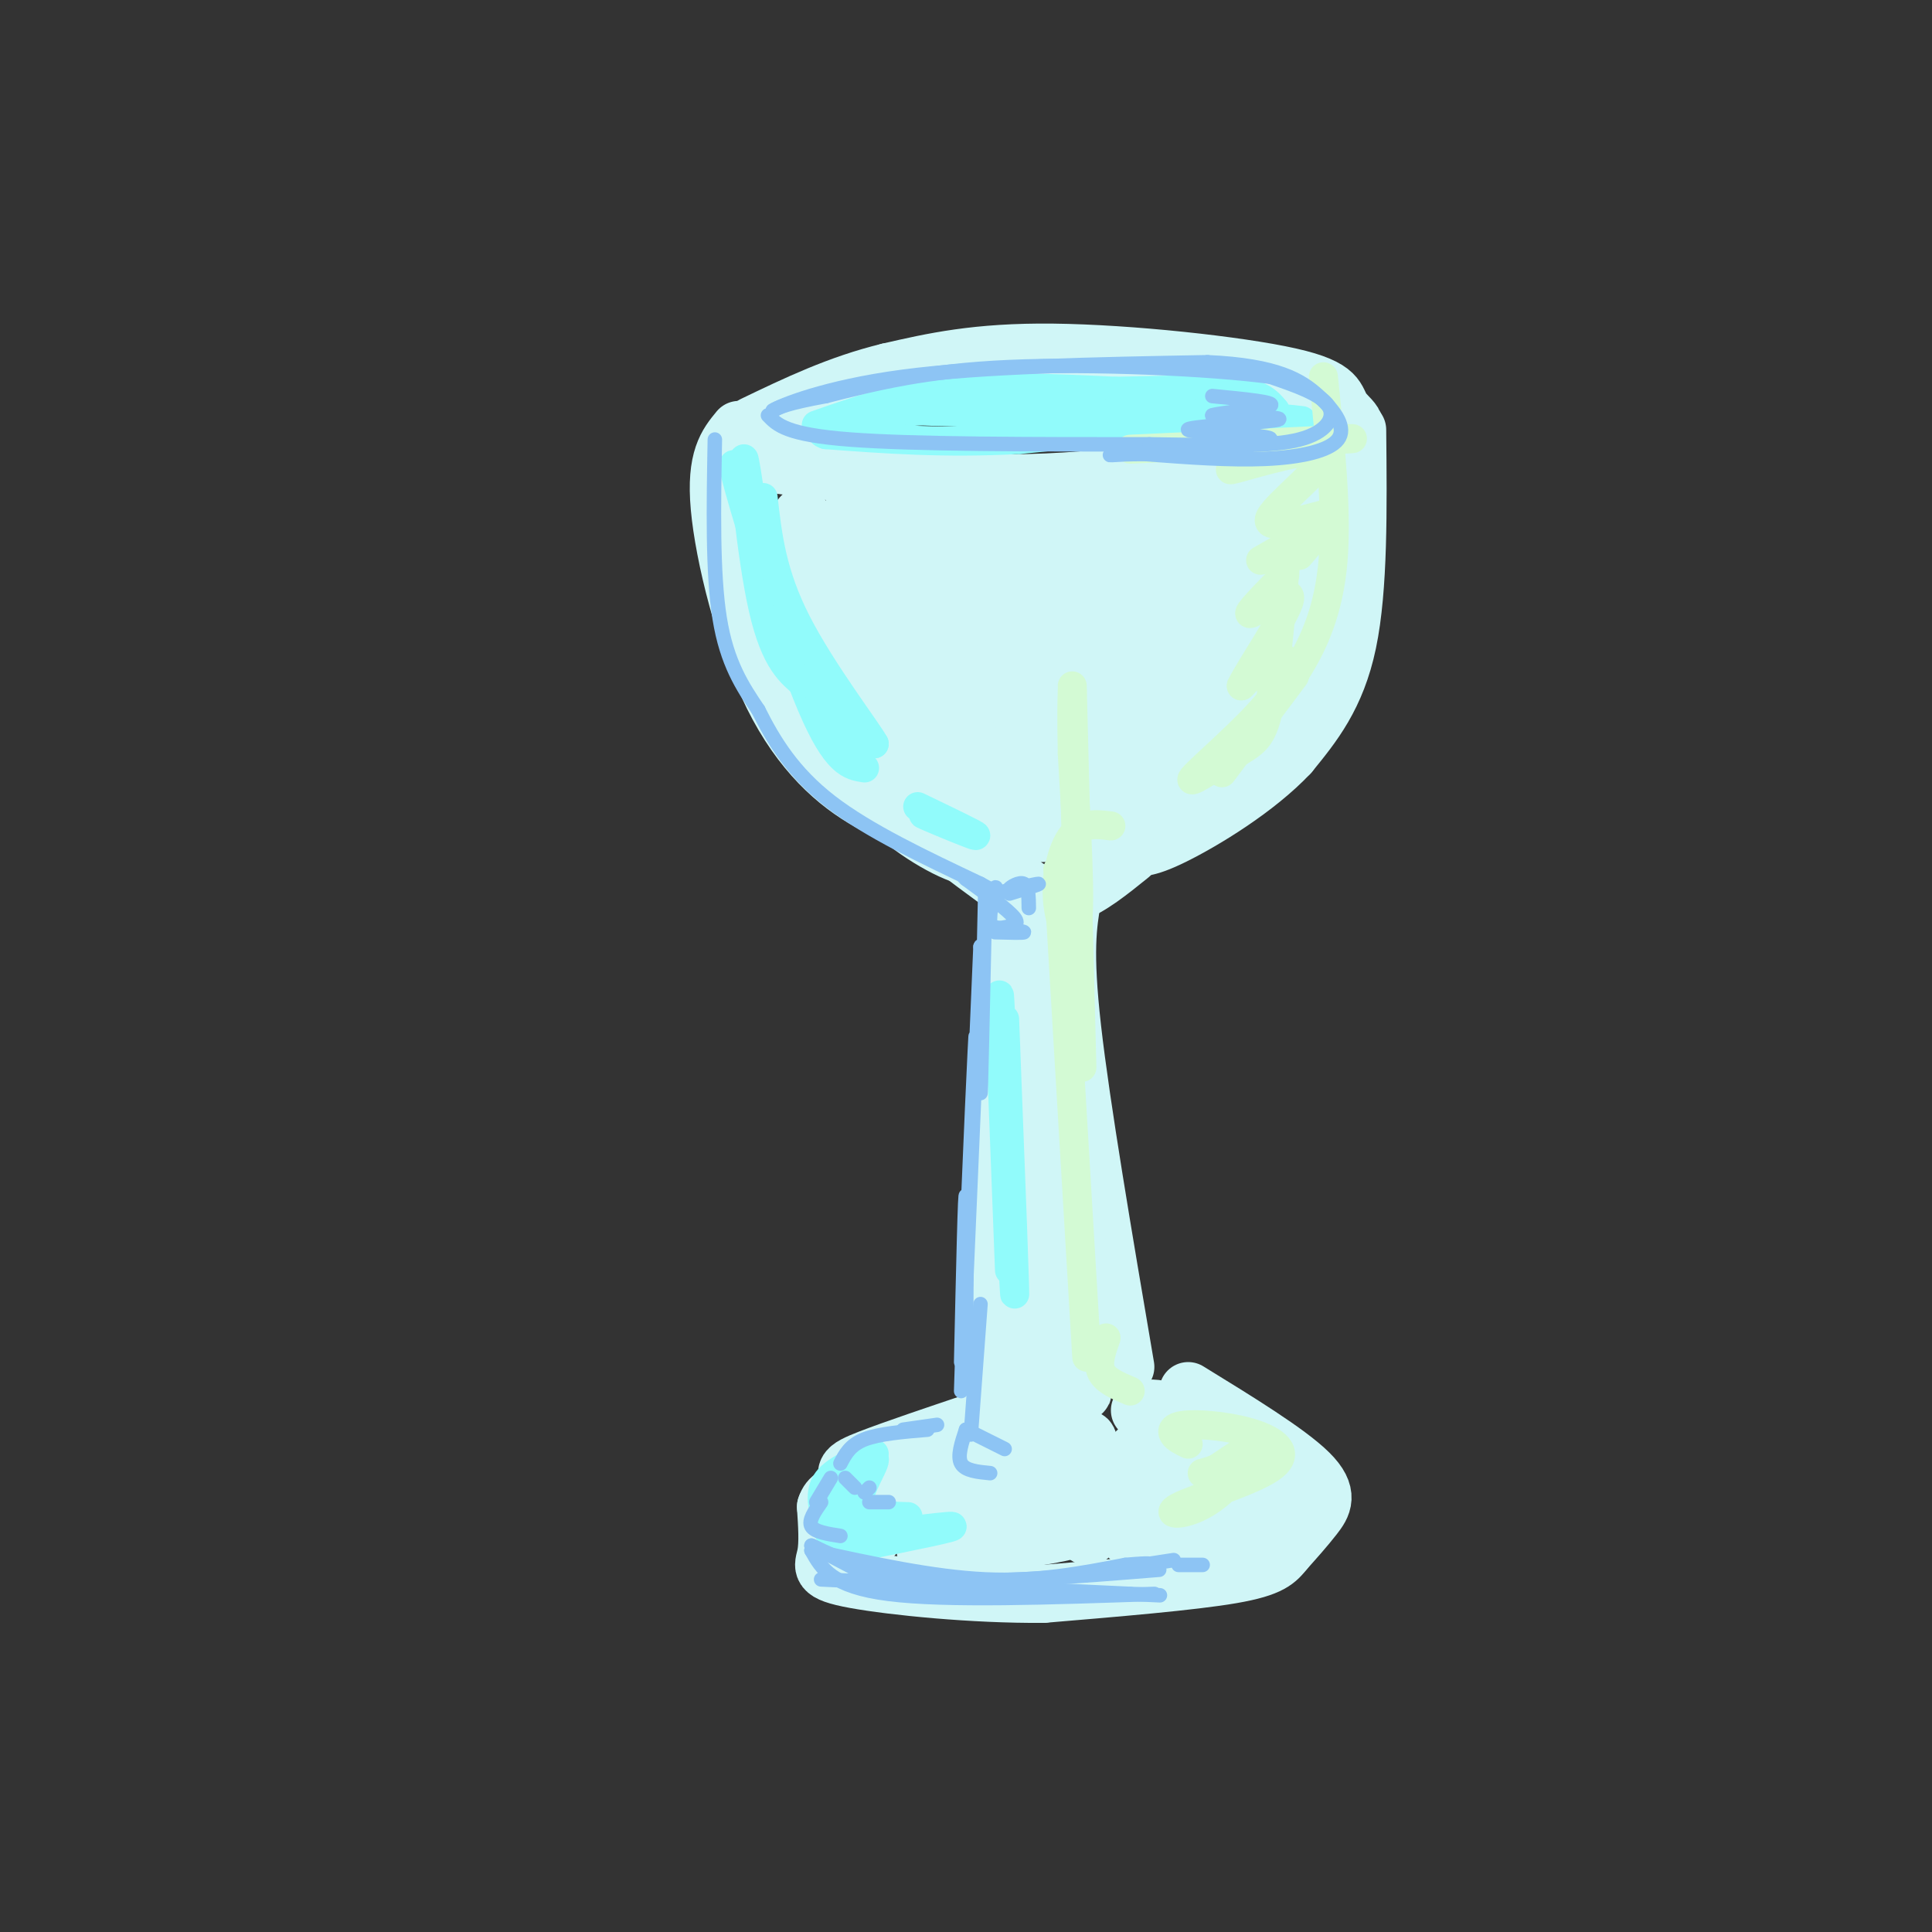 <svg viewBox='0 0 400 400' version='1.1' xmlns='http://www.w3.org/2000/svg' xmlns:xlink='http://www.w3.org/1999/xlink'><rect x="0" y="0" width="400" height="400" fill="#333333" stroke="none"/><g fill='none' stroke='rgb(208,246,247)' stroke-width='12' stroke-linecap='round' stroke-linejoin='round'><path d='M153,89c-2.452,2.970 -4.905,5.940 -4,16c0.905,10.060 5.167,27.208 11,39c5.833,11.792 13.238,18.226 20,22c6.762,3.774 12.881,4.887 19,6'/><path d='M152,95c20.333,2.750 40.667,5.500 61,5c20.333,-0.500 40.667,-4.250 61,-8'/><path d='M274,92c10.337,-2.491 5.678,-4.719 4,-7c-1.678,-2.281 -0.375,-4.614 -11,-7c-10.625,-2.386 -33.179,-4.825 -49,-5c-15.821,-0.175 -24.911,1.912 -34,4'/><path d='M184,77c-10.333,2.500 -19.167,6.750 -28,11'/><path d='M281,89c0.167,16.417 0.333,32.833 -2,44c-2.333,11.167 -7.167,17.083 -12,23'/><path d='M267,156c-6.800,7.267 -17.800,13.933 -24,17c-6.200,3.067 -7.600,2.533 -9,2'/><path d='M199,173c0.000,0.000 32.000,-1.000 32,-1'/><path d='M208,179c1.378,1.822 2.756,3.644 5,5c2.244,1.356 5.356,2.244 9,1c3.644,-1.244 7.822,-4.622 12,-8'/><path d='M209,182c0.000,0.000 2.000,92.000 2,92'/><path d='M222,186c-0.917,5.417 -1.833,10.833 0,27c1.833,16.167 6.417,43.083 11,70'/><path d='M209,210c0.000,0.000 -3.000,82.000 -3,82'/><path d='M203,294c-8.952,3.012 -17.905,6.024 -23,8c-5.095,1.976 -6.333,2.917 -2,6c4.333,3.083 14.238,8.310 23,10c8.762,1.690 16.381,-0.155 24,-2'/><path d='M225,316c9.844,-1.419 22.453,-3.968 28,-6c5.547,-2.032 4.032,-3.547 3,-6c-1.032,-2.453 -1.581,-5.844 -4,-8c-2.419,-2.156 -6.710,-3.078 -11,-4'/><path d='M241,292c-2.667,-0.667 -3.833,-0.333 -5,0'/><path d='M246,288c10.311,6.333 20.622,12.667 25,17c4.378,4.333 2.822,6.667 1,9c-1.822,2.333 -3.911,4.667 -6,7'/><path d='M266,321c-1.644,2.022 -2.756,3.578 -11,5c-8.244,1.422 -23.622,2.711 -39,4'/><path d='M216,330c-14.500,0.119 -31.250,-1.583 -39,-3c-7.750,-1.417 -6.500,-2.548 -6,-5c0.500,-2.452 0.250,-6.226 0,-10'/><path d='M171,312c0.667,-2.167 2.333,-2.583 4,-3'/><path d='M184,306c-3.142,7.780 -6.285,15.560 -4,13c2.285,-2.560 9.996,-15.459 12,-14c2.004,1.459 -1.700,17.278 0,16c1.700,-1.278 8.804,-19.652 11,-21c2.196,-1.348 -0.515,14.329 0,18c0.515,3.671 4.258,-4.665 8,-13'/><path d='M211,305c2.318,-5.533 4.114,-12.867 4,-8c-0.114,4.867 -2.139,21.935 0,21c2.139,-0.935 8.443,-19.872 10,-20c1.557,-0.128 -1.634,18.553 0,20c1.634,1.447 8.094,-14.341 10,-16c1.906,-1.659 -0.741,10.812 -1,15c-0.259,4.188 1.871,0.094 4,-4'/><path d='M238,313c1.309,-1.990 2.582,-4.966 7,-7c4.418,-2.034 11.982,-3.125 13,-1c1.018,2.125 -4.511,7.467 -14,8c-9.489,0.533 -22.939,-3.741 -29,-6c-6.061,-2.259 -4.732,-2.503 -4,-9c0.732,-6.497 0.866,-19.249 1,-32'/><path d='M212,266c0.295,-21.589 0.533,-59.560 2,-49c1.467,10.560 4.164,69.651 5,72c0.836,2.349 -0.190,-52.043 0,-68c0.190,-15.957 1.595,6.522 3,29'/><path d='M222,250c1.156,18.394 2.547,49.879 2,34c-0.547,-15.879 -3.032,-79.121 -4,-88c-0.968,-8.879 -0.419,36.606 0,49c0.419,12.394 0.710,-8.303 1,-29'/><path d='M161,126c-3.852,-14.179 -7.703,-28.358 -6,-18c1.703,10.358 8.962,45.253 11,42c2.038,-3.253 -1.144,-44.656 0,-43c1.144,1.656 6.616,46.369 9,48c2.384,1.631 1.681,-39.820 2,-52c0.319,-12.180 1.659,4.910 3,22'/><path d='M180,125c1.987,15.896 5.456,44.635 7,37c1.544,-7.635 1.163,-51.645 3,-50c1.837,1.645 5.893,48.946 8,49c2.107,0.054 2.266,-47.140 4,-51c1.734,-3.860 5.044,35.615 7,51c1.956,15.385 2.559,6.682 3,2c0.441,-4.682 0.721,-5.341 1,-6'/><path d='M213,157c0.376,-14.778 0.814,-48.725 2,-47c1.186,1.725 3.118,39.120 5,53c1.882,13.880 3.712,4.245 5,-13c1.288,-17.245 2.034,-42.100 3,-39c0.966,3.100 2.151,34.154 3,46c0.849,11.846 1.362,4.485 2,5c0.638,0.515 1.403,8.908 3,-3c1.597,-11.908 4.028,-44.117 5,-52c0.972,-7.883 0.486,8.558 0,25'/><path d='M241,132c0.141,14.942 0.493,39.798 3,31c2.507,-8.798 7.169,-51.250 8,-53c0.831,-1.750 -2.169,37.200 -1,42c1.169,4.800 6.507,-24.551 9,-36c2.493,-11.449 2.143,-4.997 2,2c-0.143,6.997 -0.077,14.538 -2,21c-1.923,6.462 -5.835,11.846 -9,15c-3.165,3.154 -5.582,4.077 -8,5'/><path d='M243,159c-5.501,3.552 -15.253,9.931 -21,12c-5.747,2.069 -7.487,-0.172 -10,-2c-2.513,-1.828 -5.797,-3.243 -11,-15c-5.203,-11.757 -12.324,-33.858 -16,-43c-3.676,-9.142 -3.907,-5.326 1,-4c4.907,1.326 14.954,0.163 25,-1'/><path d='M211,106c18.199,1.045 51.198,4.156 52,7c0.802,2.844 -30.592,5.419 -36,6c-5.408,0.581 15.169,-0.834 26,-3c10.831,-2.166 11.915,-5.083 13,-8'/><path d='M266,108c2.614,1.930 2.649,10.754 0,21c-2.649,10.246 -7.982,21.912 -11,24c-3.018,2.088 -3.719,-5.404 -3,-12c0.719,-6.596 2.860,-12.298 5,-18'/><path d='M177,152c-0.675,1.592 -1.349,3.183 7,10c8.349,6.817 25.722,18.858 23,17c-2.722,-1.858 -25.541,-17.616 -26,-17c-0.459,0.616 21.440,17.604 28,22c6.560,4.396 -2.220,-3.802 -11,-12'/><path d='M198,172c-5.543,-4.299 -13.900,-9.046 -16,-9c-2.100,0.046 2.058,4.885 8,9c5.942,4.115 13.667,7.506 13,4c-0.667,-3.506 -9.725,-13.909 -13,-22c-3.275,-8.091 -0.766,-13.871 3,-19c3.766,-5.129 8.790,-9.608 20,-13c11.210,-3.392 28.605,-5.696 46,-8'/><path d='M259,114c-0.016,-0.739 -23.058,1.412 -31,1c-7.942,-0.412 -0.786,-3.387 1,-5c1.786,-1.613 -1.799,-1.865 6,-3c7.799,-1.135 26.981,-3.153 32,-3c5.019,0.153 -4.126,2.478 -10,4c-5.874,1.522 -8.477,2.242 -8,1c0.477,-1.242 4.035,-4.446 9,-6c4.965,-1.554 11.337,-1.457 15,-1c3.663,0.457 4.618,1.273 3,6c-1.618,4.727 -5.809,13.363 -10,22'/><path d='M266,130c-2.385,4.929 -3.346,6.251 -4,5c-0.654,-1.251 -1.000,-5.077 0,-9c1.000,-3.923 3.347,-7.944 5,-10c1.653,-2.056 2.611,-2.146 4,0c1.389,2.146 3.209,6.528 2,13c-1.209,6.472 -5.448,15.034 -8,18c-2.552,2.966 -3.418,0.337 -4,-1c-0.582,-1.337 -0.881,-1.382 0,-5c0.881,-3.618 2.940,-10.809 5,-18'/><path d='M240,315c-2.148,1.037 -4.296,2.073 -4,4c0.296,1.927 3.036,4.743 7,6c3.964,1.257 9.151,0.954 13,-1c3.849,-1.954 6.358,-5.558 8,-8c1.642,-2.442 2.415,-3.721 -3,-3c-5.415,0.721 -17.018,3.441 -19,3c-1.982,-0.441 5.659,-4.042 10,-7c4.341,-2.958 5.383,-5.274 3,-7c-2.383,-1.726 -8.192,-2.863 -14,-4'/><path d='M241,298c-3.500,0.000 -5.250,2.000 -7,4'/></g>
<g fill='none' stroke='rgb(145,251,251)' stroke-width='6' stroke-linecap='round' stroke-linejoin='round'><path d='M169,88c8.333,-2.917 16.667,-5.833 27,-7c10.333,-1.167 22.667,-0.583 35,0'/><path d='M231,81c10.644,-0.178 19.756,-0.622 25,0c5.244,0.622 6.622,2.311 8,4'/><path d='M264,85c-7.500,1.667 -30.250,3.833 -53,6'/><path d='M211,91c-15.500,0.833 -27.750,-0.083 -40,-1'/><path d='M171,90c-4.044,-1.222 5.844,-3.778 20,-5c14.156,-1.222 32.578,-1.111 51,-1'/><path d='M242,84c13.262,0.357 20.917,1.750 6,2c-14.917,0.250 -52.405,-0.643 -59,-1c-6.595,-0.357 17.702,-0.179 42,0'/><path d='M231,85c15.200,0.489 32.200,1.711 37,2c4.800,0.289 -2.600,-0.356 -10,-1'/><path d='M155,103c-2.267,-5.556 -4.533,-11.111 -2,-2c2.533,9.111 9.867,32.889 15,45c5.133,12.111 8.067,12.556 11,13'/><path d='M167,142c-3.250,-2.526 -6.501,-5.053 -9,-16c-2.499,-10.947 -4.247,-30.316 -4,-31c0.247,-0.684 2.490,17.316 5,28c2.510,10.684 5.289,14.053 9,18c3.711,3.947 8.356,8.474 13,13'/><path d='M181,154c-1.222,-2.378 -10.778,-14.822 -16,-25c-5.222,-10.178 -6.111,-18.089 -7,-26'/><path d='M168,141c4.500,5.667 9.000,11.333 10,13c1.000,1.667 -1.500,-0.667 -4,-3'/><path d='M195,170c-2.644,-1.000 -5.289,-2.000 -3,-1c2.289,1.000 9.511,4.000 10,4c0.489,0.000 -5.756,-3.000 -12,-6'/><path d='M181,301c-4.233,1.743 -8.466,3.486 -10,6c-1.534,2.514 -0.370,5.797 0,8c0.370,2.203 -0.054,3.324 6,3c6.054,-0.324 18.587,-2.093 20,-2c1.413,0.093 -8.293,2.046 -18,4'/><path d='M179,320c-3.495,0.352 -3.232,-0.768 -4,-3c-0.768,-2.232 -2.567,-5.578 -1,-9c1.567,-3.422 6.499,-6.921 7,-6c0.501,0.921 -3.428,6.263 -3,9c0.428,2.737 5.214,2.868 10,3'/><path d='M208,211c1.222,31.556 2.444,63.111 2,56c-0.444,-7.111 -2.556,-52.889 -3,-60c-0.444,-7.111 0.778,24.444 2,56'/></g>
<g fill='none' stroke='rgb(211,250,212)' stroke-width='6' stroke-linecap='round' stroke-linejoin='round'><path d='M267,107c-1.293,15.075 -2.586,30.150 -4,38c-1.414,7.850 -2.948,8.476 -7,11c-4.052,2.524 -10.622,6.944 -9,5c1.622,-1.944 11.437,-10.254 16,-16c4.563,-5.746 3.875,-8.927 2,-9c-1.875,-0.073 -4.938,2.964 -8,6'/><path d='M257,142c1.583,-3.417 9.542,-14.958 10,-18c0.458,-3.042 -6.583,2.417 -8,3c-1.417,0.583 2.792,-3.708 7,-8'/><path d='M268,112c0.000,0.000 -7.000,4.000 -7,4'/><path d='M234,93c18.250,-0.833 36.500,-1.667 43,-2c6.500,-0.333 1.250,-0.167 -4,0'/><path d='M263,94c-5.399,2.000 -10.798,4.000 -7,3c3.798,-1.000 16.792,-5.000 18,-3c1.208,2.000 -9.369,10.000 -11,13c-1.631,3.000 5.685,1.000 13,-1'/><path d='M275,108c0.000,0.000 -6.000,7.000 -6,7'/><path d='M274,78c1.422,13.867 2.844,27.733 2,38c-0.844,10.267 -3.956,16.933 -7,22c-3.044,5.067 -6.022,8.533 -9,12'/><path d='M268,140c0.000,0.000 -15.000,20.000 -15,20'/><path d='M230,171c-2.917,-0.375 -5.833,-0.750 -8,2c-2.167,2.750 -3.583,8.625 -3,14c0.583,5.375 3.167,10.250 4,5c0.833,-5.250 -0.083,-20.625 -1,-36'/><path d='M222,156c-0.167,-8.167 -0.083,-10.583 0,-13'/><path d='M222,142c0.000,0.000 2.000,79.000 2,79'/><path d='M219,180c0.000,0.000 6.000,101.000 6,101'/><path d='M229,277c-0.917,2.583 -1.833,5.167 -1,7c0.833,1.833 3.417,2.917 6,4'/><path d='M246,299c-1.250,-0.599 -2.501,-1.198 -3,-2c-0.499,-0.802 -0.247,-1.808 3,-2c3.247,-0.192 9.490,0.430 14,2c4.510,1.570 7.286,4.086 3,7c-4.286,2.914 -15.633,6.224 -19,8c-3.367,1.776 1.247,2.017 6,-1c4.753,-3.017 9.644,-9.290 10,-11c0.356,-1.710 -3.822,1.145 -8,4'/><path d='M252,304c-2.178,0.889 -3.622,1.111 -3,1c0.622,-0.111 3.311,-0.556 6,-1'/></g>
<g fill='none' stroke='rgb(141,196,244)' stroke-width='3' stroke-linecap='round' stroke-linejoin='round'><path d='M168,321c12.583,2.750 25.167,5.500 36,6c10.833,0.500 19.917,-1.250 29,-3'/><path d='M233,324c5.667,-0.500 5.333,-0.250 5,0'/><path d='M170,327c0.000,0.000 64.000,3.000 64,3'/><path d='M234,330c10.667,0.500 5.333,0.250 0,0'/><path d='M168,320c0.000,0.000 17.000,9.000 17,9'/><path d='M168,321c2.083,3.750 4.167,7.500 16,9c11.833,1.500 33.417,0.750 55,0'/><path d='M168,320c6.500,3.083 13.000,6.167 25,7c12.000,0.833 29.500,-0.583 47,-2'/><path d='M243,323c0.000,0.000 -13.000,2.000 -13,2'/><path d='M249,324c0.000,0.000 -5.000,0.000 -5,0'/><path d='M174,318c-2.667,-0.417 -5.333,-0.833 -6,-2c-0.667,-1.167 0.667,-3.083 2,-5'/><path d='M169,311c0.000,0.000 3.000,-5.000 3,-5'/><path d='M175,306c0.000,0.000 2.000,2.000 2,2'/><path d='M180,308c0.000,0.000 -1.000,1.000 -1,1'/><path d='M183,311c-1.583,0.000 -3.167,0.000 -3,0c0.167,0.000 2.083,0.000 4,0'/><path d='M174,303c1.000,-1.917 2.000,-3.833 5,-5c3.000,-1.167 8.000,-1.583 13,-2'/><path d='M187,296c0.000,0.000 7.000,-1.000 7,-1'/><path d='M200,296c-0.917,2.750 -1.833,5.500 -1,7c0.833,1.500 3.417,1.750 6,2'/><path d='M200,296c0.000,0.000 8.000,4.000 8,4'/><path d='M201,297c0.000,0.000 2.000,-27.000 2,-27'/><path d='M199,288c0.000,0.000 1.000,-31.000 1,-31'/><path d='M199,282c0.422,-18.733 0.844,-37.467 1,-34c0.156,3.467 0.044,29.133 0,35c-0.044,5.867 -0.022,-8.067 0,-22'/><path d='M200,261c0.607,-17.679 2.125,-50.875 2,-46c-0.125,4.875 -1.893,47.821 -2,51c-0.107,3.179 1.446,-33.411 3,-70'/><path d='M203,196c0.422,-2.356 -0.022,26.756 0,30c0.022,3.244 0.511,-19.378 1,-42'/><path d='M206,185c4.250,-1.000 8.500,-2.000 9,-2c0.500,0.000 -2.750,1.000 -6,2'/><path d='M206,193c3.000,0.083 6.000,0.167 6,0c0.000,-0.167 -3.000,-0.583 -6,-1'/><path d='M206,187c0.172,-2.027 0.344,-4.054 0,-3c-0.344,1.054 -1.206,5.190 -1,7c0.206,1.810 1.478,1.295 3,1c1.522,-0.295 3.292,-0.370 2,-2c-1.292,-1.630 -5.646,-4.815 -10,-8'/><path d='M200,182c-1.333,-1.167 0.333,-0.083 2,1'/><path d='M212,183c-1.578,0.644 -3.156,1.289 -3,1c0.156,-0.289 2.044,-1.511 3,-1c0.956,0.511 0.978,2.756 1,5'/><path d='M148,91c-0.250,13.833 -0.500,27.667 1,37c1.500,9.333 4.750,14.167 8,19'/><path d='M157,147c3.200,6.422 7.200,12.978 15,19c7.800,6.022 19.400,11.511 31,17'/><path d='M203,183c5.167,2.833 2.583,1.417 0,0'/><path d='M159,86c1.917,2.000 3.833,4.000 17,5c13.167,1.000 37.583,1.000 62,1'/><path d='M238,92c16.107,0.274 25.375,0.458 31,-1c5.625,-1.458 7.607,-4.560 6,-7c-1.607,-2.440 -6.804,-4.220 -12,-6'/><path d='M263,78c-12.178,-1.644 -36.622,-2.756 -54,-2c-17.378,0.756 -27.689,3.378 -38,6'/><path d='M171,82c-8.167,1.500 -9.583,2.250 -11,3'/><path d='M160,85c1.489,-0.956 10.711,-4.844 27,-7c16.289,-2.156 39.644,-2.578 63,-3'/><path d='M250,75c14.553,0.643 19.437,3.750 23,7c3.563,3.250 5.805,6.644 4,9c-1.805,2.356 -7.659,3.673 -15,4c-7.341,0.327 -16.171,-0.337 -25,-1'/><path d='M237,94c-6.671,0.003 -10.848,0.509 -3,0c7.848,-0.509 27.722,-2.033 29,-3c1.278,-0.967 -16.041,-1.376 -17,-2c-0.959,-0.624 14.440,-1.464 18,-2c3.560,-0.536 -4.720,-0.768 -13,-1'/><path d='M251,86c1.178,-0.511 10.622,-1.289 12,-2c1.378,-0.711 -5.311,-1.356 -12,-2'/></g>
</svg>